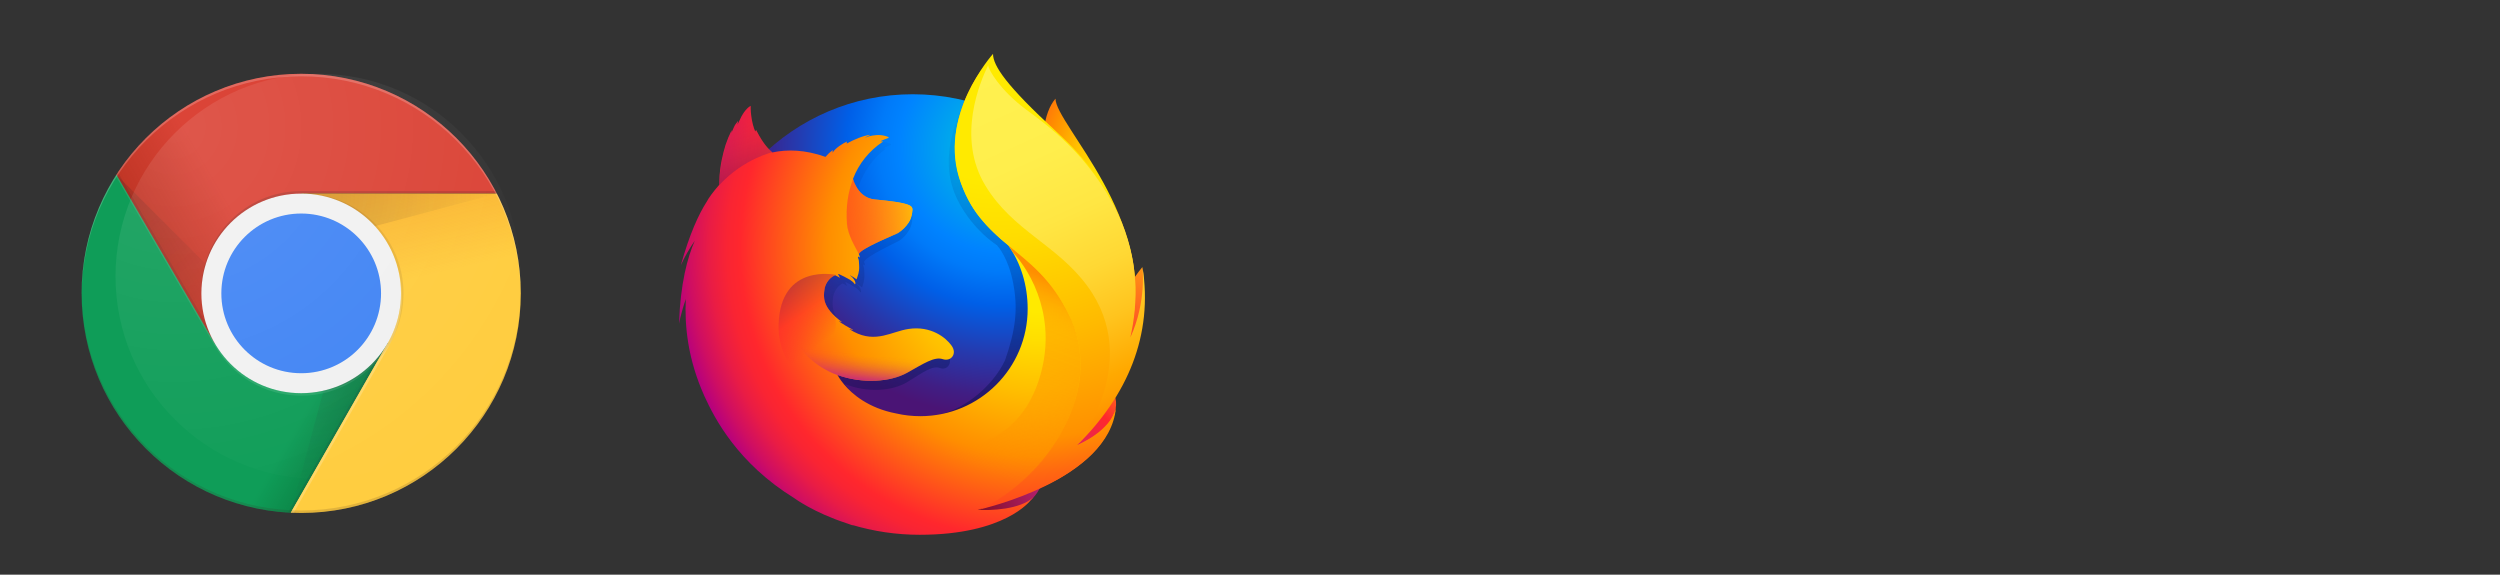 <?xml version="1.0" encoding="UTF-8" standalone="no"?>
<!-- Created with Inkscape (http://www.inkscape.org/) -->

<svg
   width="174"
   height="40"
   viewBox="0 0 46.038 10.583"
   version="1.1"
   id="svg1"
   xmlns:xlink="http://www.w3.org/1999/xlink"
   xmlns="http://www.w3.org/2000/svg"
   xmlns:svg="http://www.w3.org/2000/svg">
  <rect x="0" y="0" width="46.038" height="10.583" fill="#333333" stroke="none"/>
  <defs
     id="defs1">
    <radialGradient
       gradientUnits="userSpaceOnUse"
       gradientTransform="matrix(0.089,0,0,0.084,-5.259,1.484)"
       cx="123.435"
       cy="50.851"
       fx="123.435"
       fy="50.851"
       r="61.655"
       id="radialGradient-1">
      <stop
         stop-color="#FFB900"
         offset="0%"
         id="stop2" />
      <stop
         stop-color="#F95D8F"
         offset="60%"
         id="stop4" />
      <stop
         stop-color="#F95353"
         offset="99.91%"
         id="stop6" />
    </radialGradient>
    <clipPath
       clipPathUnits="userSpaceOnUse"
       id="clipPath16">
      <path
         d="M 0,792 H 612 V 0 H 0 Z"
         id="path18"
          />
    </clipPath>
    <clipPath
       id="b">
      <circle
         r="88"
         cx="96"
         cy="96"
         id="use5" />
    </clipPath>
    <linearGradient
       
       xlink:href="#c"
       id="linearGradient7557"
       gradientUnits="userSpaceOnUse"
       x1="29.337"
       y1="75.021"
       x2="81.837"
       y2="44.354" />
    <linearGradient
       x1="29.337"
       x2="81.837"
       y1="75.021"
       gradientUnits="userSpaceOnUse"
       y2="44.354"
       id="c">
      <stop
         id="stop7356"
         offset="0"
         stop-opacity=".6"
         stop-color="#A52714" />
      <stop
         id="stop7358"
         offset=".66"
         stop-opacity="0"
         stop-color="#A52714" />
    </linearGradient>
    <clipPath
       id="clipPath1">
      <circle
         r="88"
         cx="96"
         cy="96"
         id="use1" />
    </clipPath>
    <clipPath
       id="clipPath2">
      <circle
         r="88"
         cx="96"
         cy="96"
         id="use2" />
    </clipPath>
    <linearGradient
       xlink:href="#d"
       id="linearGradient7559"
       gradientUnits="userSpaceOnUse"
       x1="110.87"
       y1="164.5"
       x2="52.538"
       y2="130.33" />
    <linearGradient
       x1="110.87"
       x2="52.538"
       y1="164.5"
       gradientUnits="userSpaceOnUse"
       y2="130.33"
       id="d">
      <stop
         id="stop7369"
         offset="0"
         stop-opacity=".4"
         stop-color="#055524" />
      <stop
         id="stop7371"
         offset=".33"
         stop-opacity="0"
         stop-color="#055524" />
    </linearGradient>
    <clipPath
       id="clipPath3">
      <circle
         r="88"
         cx="96"
         cy="96"
         id="use3" />
    </clipPath>
    <clipPath
       id="clipPath4">
      <circle
         r="88"
         cx="96"
         cy="96"
         id="use4" />
    </clipPath>
    <clipPath
       id="f">
      <path
         d="m 8,184 h 83.77 l 38.88,-38.88 V 116 H 61.36 L 8,24.48 Z"
         id="use7383" />
    </clipPath>
    <linearGradient
       xlink:href="#g"
       id="linearGradient7561"
       gradientUnits="userSpaceOnUse"
       x1="121.86"
       y1="49.804"
       x2="136.55"
       y2="114.13" />
    <linearGradient
       x1="121.86"
       x2="136.55"
       y1="49.804"
       gradientUnits="userSpaceOnUse"
       y2="114.13"
       id="g">
      <stop
         id="stop7388"
         offset="0"
         stop-opacity=".3"
         stop-color="#EA6100" />
      <stop
         id="stop7390"
         offset=".66"
         stop-opacity="0"
         stop-color="#EA6100" />
    </linearGradient>
    <clipPath
       id="clipPath6">
      <circle
         r="88"
         cx="96"
         cy="96"
         id="use6" />
    </clipPath>
    <clipPath
       id="clipPath7">
      <circle
         r="88"
         cx="96"
         cy="96"
         id="use7" />
    </clipPath>
    <clipPath
       id="j">
      <path
         d="m 96,56 34.65,60 -38.88,68 H 184 V 56 Z"
         id="use7408" />
    </clipPath>
    <radialGradient
       id="l"
       gradientUnits="userSpaceOnUse"
       cy="55.948"
       cx="668.18"
       gradientTransform="translate(-576)"
       r="84.078">
      <stop
         stop-color="#3E2723"
         stop-opacity=".2"
         offset="0"
         id="stop73" />
      <stop
         stop-color="#3E2723"
         stop-opacity="0"
         offset="1"
         id="stop75" />
    </radialGradient>
    <clipPath
       id="clipPath9">
      <circle
         r="88"
         cx="96"
         cy="96"
         id="use9" />
    </clipPath>
    <clipPath
       id="clipPath10">
      <circle
         r="88"
         cx="96"
         cy="96"
         id="use10" />
    </clipPath>
    <clipPath
       id="n">
      <path
         d="M 21.97,8 V 48.34 L 61.36,116 96,56 h 88 V 8 Z"
         id="use7429" />
    </clipPath>
    <radialGradient
       id="p"
       gradientUnits="userSpaceOnUse"
       cy="48.52"
       cx="597.88"
       gradientTransform="translate(-576)"
       r="78.044">
      <stop
         stop-color="#3E2723"
         stop-opacity=".2"
         offset="0"
         id="stop94" />
      <stop
         stop-color="#3E2723"
         stop-opacity="0"
         offset="1"
         id="stop96" />
    </radialGradient>
    <clipPath
       id="clipPath11">
      <circle
         r="88"
         cx="96"
         cy="96"
         id="use11" />
    </clipPath>
    <radialGradient
       id="q"
       gradientUnits="userSpaceOnUse"
       cy="96.138"
       cx="671.84"
       gradientTransform="translate(-576)"
       r="87.87">
      <stop
         stop-color="#263238"
         stop-opacity=".2"
         offset="0"
         id="stop101" />
      <stop
         stop-color="#263238"
         stop-opacity="0"
         offset="1"
         id="stop103" />
    </radialGradient>
    <clipPath
       id="clipPath12">
      <circle
         r="88"
         cx="96"
         cy="96"
         id="use12" />
    </clipPath>
    <clipPath
       id="clipPath13">
      <circle
         r="88"
         cx="96"
         cy="96"
         id="use13" />
    </clipPath>
    <clipPath
       id="clipPath14">
      <circle
         r="88"
         cx="96"
         cy="96"
         id="use14" />
    </clipPath>
    <clipPath
       id="clipPath15">
      <circle
         r="88"
         cx="96"
         cy="96"
         id="use15" />
    </clipPath>
    <radialGradient
       id="r"
       gradientUnits="userSpaceOnUse"
       cy="32.014"
       cx="34.286"
       gradientTransform="matrix(0.831,0,0,0.831,41.417,0.65)"
       r="176.75">
      <stop
         stop-color="#fff"
         stop-opacity=".1"
         offset="0"
         id="stop130" />
      <stop
         stop-color="#fff"
         stop-opacity="0"
         offset="1"
         id="stop132" />
    </radialGradient>
    <radialGradient
       gradientUnits="userSpaceOnUse"
       gradientTransform="matrix(0.762,0.034,0.05,-1.12,11504.919,11211.085)"
       fy="9349.295"
       fx="-14548.699"
       r="450.875"
       cy="9349.295"
       cx="-14519.94"
       id="SVGID_1_">
      <stop
         id="stop6819"
         style="stop-color:#FFEA00"
         offset="4.500000e-02" />
      <stop
         id="stop6821"
         style="stop-color:#FFDE00"
         offset="0.12" />
      <stop
         id="stop6823"
         style="stop-color:#FFBF00"
         offset="0.254" />
      <stop
         id="stop6825"
         style="stop-color:#FF8E00"
         offset="0.429" />
      <stop
         id="stop6827"
         style="stop-color:#FF272D"
         offset="0.769" />
      <stop
         id="stop6829"
         style="stop-color:#E0255A"
         offset="0.872" />
      <stop
         id="stop6831"
         style="stop-color:#CC2477"
         offset="0.953" />
      <stop
         id="stop6833"
         style="stop-color:#C42482"
         offset="1" />
    </radialGradient>
    <radialGradient
       gradientUnits="userSpaceOnUse"
       gradientTransform="matrix(1.225,0,0,-1.225,9927.138,11146.353)"
       r="791.229"
       cy="8941.404"
       cx="-7562.465"
       id="_Path__1_">
      <stop
         id="stop6838"
         style="stop-color:#00CCDA"
         offset="0" />
      <stop
         id="stop6840"
         style="stop-color:#0083FF"
         offset="0.22" />
      <stop
         id="stop6842"
         style="stop-color:#007AF9"
         offset="0.261" />
      <stop
         id="stop6844"
         style="stop-color:#0060E8"
         offset="0.33" />
      <stop
         id="stop6846"
         style="stop-color:#005FE7"
         offset="0.333" />
      <stop
         id="stop6848"
         style="stop-color:#2639AD"
         offset="0.438" />
      <stop
         id="stop6850"
         style="stop-color:#401E84"
         offset="0.522" />
      <stop
         id="stop6852"
         style="stop-color:#4A1475"
         offset="0.566" />
    </radialGradient>
    <linearGradient
       gradientTransform="matrix(1,0,0,-1,0,1020)"
       y2="917.034"
       x2="349.211"
       y1="290.806"
       x1="540.649"
       gradientUnits="userSpaceOnUse"
       id="SVGID_2_-5">
      <stop
         id="stop6856"
         style="stop-color:#000F43;stop-opacity:0.4"
         offset="0" />
      <stop
         id="stop6858"
         style="stop-color:#001962;stop-opacity:0.173"
         offset="0.485" />
      <stop
         id="stop6860"
         style="stop-color:#002079;stop-opacity:0"
         offset="1" />
    </linearGradient>
    <radialGradient
       gradientUnits="userSpaceOnUse"
       gradientTransform="matrix(1.219,0.123,0.123,-1.219,10177.071,10841.249)"
       r="266.886"
       cy="7535.318"
       cx="-8294.669"
       id="SVGID_3_">
      <stop
         id="stop6865"
         style="stop-color:#FFEA00"
         offset="3.000000e-03" />
      <stop
         id="stop6867"
         style="stop-color:#FF272D"
         offset="0.497" />
      <stop
         id="stop6869"
         style="stop-color:#C42482"
         offset="1" />
    </radialGradient>
    <radialGradient
       gradientUnits="userSpaceOnUse"
       gradientTransform="matrix(1.219,0.123,0.123,-1.219,10177.071,10841.249)"
       r="445.678"
       cy="7791.23"
       cx="-8318.815"
       id="SVGID_4_">
      <stop
         id="stop6874"
         style="stop-color:#FFE900"
         offset="3.000000e-03" />
      <stop
         id="stop6876"
         style="stop-color:#FFAF0E"
         offset="0.157" />
      <stop
         id="stop6878"
         style="stop-color:#FF7A1B"
         offset="0.316" />
      <stop
         id="stop6880"
         style="stop-color:#FF4E26"
         offset="0.472" />
      <stop
         id="stop6882"
         style="stop-color:#FF2C2E"
         offset="0.621" />
      <stop
         id="stop6884"
         style="stop-color:#FF1434"
         offset="0.762" />
      <stop
         id="stop6886"
         style="stop-color:#FF0538"
         offset="0.892" />
      <stop
         id="stop6888"
         style="stop-color:#FF0039"
         offset="1" />
    </radialGradient>
    <radialGradient
       gradientUnits="userSpaceOnUse"
       gradientTransform="matrix(1.219,0.123,0.123,-1.219,10177.071,10841.249)"
       r="408.958"
       cy="7378.094"
       cx="-8255.779"
       id="SVGID_5_">
      <stop
         id="stop6893"
         style="stop-color:#FF272D"
         offset="3.000000e-03" />
      <stop
         id="stop6895"
         style="stop-color:#C42482"
         offset="0.497" />
      <stop
         id="stop6897"
         style="stop-color:#620700"
         offset="0.986" />
    </radialGradient>
    <radialGradient
       gradientUnits="userSpaceOnUse"
       gradientTransform="matrix(1,0,0,-1,0,1020)"
       fy="612.13"
       fx="743.167"
       r="782.18"
       cy="625.959"
       cx="715.189"
       id="SVGID_6_">
      <stop
         id="stop6902"
         style="stop-color:#FFEA00"
         offset="0.156" />
      <stop
         id="stop6904"
         style="stop-color:#FFDE00"
         offset="0.231" />
      <stop
         id="stop6906"
         style="stop-color:#FFBF00"
         offset="0.365" />
      <stop
         id="stop6908"
         style="stop-color:#FF8E00"
         offset="0.541" />
      <stop
         id="stop6910"
         style="stop-color:#FF272D"
         offset="0.763" />
      <stop
         id="stop6912"
         style="stop-color:#F92433"
         offset="0.796" />
      <stop
         id="stop6914"
         style="stop-color:#E91C45"
         offset="0.841" />
      <stop
         id="stop6916"
         style="stop-color:#CF0E62"
         offset="0.893" />
      <stop
         id="stop6918"
         style="stop-color:#B5007F"
         offset="0.935" />
    </radialGradient>
    <radialGradient
       gradientUnits="userSpaceOnUse"
       gradientTransform="matrix(1,0,0,-1,0,1020)"
       r="923.615"
       cy="1018.711"
       cx="656.339"
       id="SVGID_7_">
      <stop
         id="stop6923"
         style="stop-color:#FFEA00"
         offset="0.279" />
      <stop
         id="stop6925"
         style="stop-color:#FFDD00"
         offset="0.402" />
      <stop
         id="stop6927"
         style="stop-color:#FFBA00"
         offset="0.63" />
      <stop
         id="stop6929"
         style="stop-color:#FF9100"
         offset="0.856" />
      <stop
         id="stop6931"
         style="stop-color:#FF6711"
         offset="0.933" />
      <stop
         id="stop6933"
         style="stop-color:#FF4A1D"
         offset="0.994" />
    </radialGradient>
    <linearGradient
       gradientTransform="matrix(1.219,0.123,0.123,-1.219,10177.071,10841.249)"
       y2="7764.855"
       x2="-8692.964"
       y1="7692.371"
       x1="-8977.325"
       gradientUnits="userSpaceOnUse"
       id="SVGID_8_">
      <stop
         id="stop6938"
         style="stop-color:#C42482;stop-opacity:0.5"
         offset="0" />
      <stop
         id="stop6940"
         style="stop-color:#FF272D;stop-opacity:0.5"
         offset="0.474" />
      <stop
         id="stop6942"
         style="stop-color:#FF2C2C;stop-opacity:0.513"
         offset="0.486" />
      <stop
         id="stop6944"
         style="stop-color:#FF7A1A;stop-opacity:0.72"
         offset="0.675" />
      <stop
         id="stop6946"
         style="stop-color:#FFB20D;stop-opacity:0.871"
         offset="0.829" />
      <stop
         id="stop6948"
         style="stop-color:#FFD605;stop-opacity:0.964"
         offset="0.942" />
      <stop
         id="stop6950"
         style="stop-color:#FFE302"
         offset="1" />
    </linearGradient>
    <linearGradient
       gradientTransform="matrix(0.995,0.1,0.1,-0.995,-274.811,2331.191)"
       y2="2242.631"
       x2="154.717"
       y1="2102.784"
       x1="209.289"
       gradientUnits="userSpaceOnUse"
       id="SVGID_9_">
      <stop
         id="stop6955"
         style="stop-color:#891551;stop-opacity:0.6"
         offset="0" />
      <stop
         id="stop6957"
         style="stop-color:#C42482;stop-opacity:0"
         offset="1" />
    </linearGradient>
    <linearGradient
       gradientTransform="matrix(0.995,0.1,0.1,-0.995,204.324,770.779)"
       y2="194.989"
       x2="79.966"
       y1="301.876"
       x1="-14.142"
       gradientUnits="userSpaceOnUse"
       id="SVGID_10_">
      <stop
         id="stop6962"
         style="stop-color:#891551;stop-opacity:0.5"
         offset="5.000000e-03" />
      <stop
         id="stop6964"
         style="stop-color:#FF272D;stop-opacity:0.5"
         offset="0.484" />
      <stop
         id="stop6966"
         style="stop-color:#FF272D;stop-opacity:0"
         offset="1" />
    </linearGradient>
    <linearGradient
       gradientTransform="matrix(0.995,0.1,0.1,-0.995,204.324,770.779)"
       y2="190.905"
       x2="163.947"
       y1="116.124"
       x1="163.88"
       gradientUnits="userSpaceOnUse"
       id="SVGID_11_">
      <stop
         id="stop6971"
         style="stop-color:#C42482"
         offset="0" />
      <stop
         id="stop6973"
         style="stop-color:#C42482;stop-opacity:0.81"
         offset="8.299999e-02" />
      <stop
         id="stop6975"
         style="stop-color:#C42482;stop-opacity:0.565"
         offset="0.206" />
      <stop
         id="stop6977"
         style="stop-color:#C42482;stop-opacity:0.362"
         offset="0.328" />
      <stop
         id="stop6979"
         style="stop-color:#C42482;stop-opacity:0.204"
         offset="0.447" />
      <stop
         id="stop6981"
         style="stop-color:#C42482;stop-opacity:9.100000e-02"
         offset="0.562" />
      <stop
         id="stop6983"
         style="stop-color:#C42482;stop-opacity:2.300000e-02"
         offset="0.673" />
      <stop
         id="stop6985"
         style="stop-color:#C42482;stop-opacity:0"
         offset="0.773" />
    </linearGradient>
    <linearGradient
       gradientTransform="matrix(1,0,0,-1,0,1020)"
       y2="300.385"
       x2="926.187"
       y1="983.88"
       x1="620.531"
       gradientUnits="userSpaceOnUse"
       id="SVGID_12_">
      <stop
         id="stop6990"
         style="stop-color:#FFF14F"
         offset="0" />
      <stop
         id="stop6992"
         style="stop-color:#FFEE4C"
         offset="0.268" />
      <stop
         id="stop6994"
         style="stop-color:#FFE643"
         offset="0.452" />
      <stop
         id="stop6996"
         style="stop-color:#FFD834"
         offset="0.612" />
      <stop
         id="stop6998"
         style="stop-color:#FFC41E"
         offset="0.757" />
      <stop
         id="stop7000"
         style="stop-color:#FFAB02"
         offset="0.892" />
      <stop
         id="stop7002"
         style="stop-color:#FFA900"
         offset="0.902" />
      <stop
         id="stop7004"
         style="stop-color:#FFA000"
         offset="0.949" />
      <stop
         id="stop7006"
         style="stop-color:#FF9100"
         offset="1" />
    </linearGradient>
    <linearGradient
       gradientTransform="matrix(1,0,0,-1,0,1020)"
       y2="202.04"
       x2="536.098"
       y1="590.79"
       x1="680.885"
       gradientUnits="userSpaceOnUse"
       id="SVGID_13_">
      <stop
         id="stop7011"
         style="stop-color:#FF8E00"
         offset="0" />
      <stop
         id="stop7013"
         style="stop-color:#FF8E00;stop-opacity:0.858"
         offset="4.000000e-02" />
      <stop
         id="stop7015"
         style="stop-color:#FF8E00;stop-opacity:0.729"
         offset="8.400000e-02" />
      <stop
         id="stop7017"
         style="stop-color:#FF8E00;stop-opacity:0.628"
         offset="0.13" />
      <stop
         id="stop7019"
         style="stop-color:#FF8E00;stop-opacity:0.557"
         offset="0.178" />
      <stop
         id="stop7021"
         style="stop-color:#FF8E00;stop-opacity:0.514"
         offset="0.227" />
      <stop
         id="stop7023"
         style="stop-color:#FF8E00;stop-opacity:0.5"
         offset="0.282" />
      <stop
         id="stop7025"
         style="stop-color:#FF8E00;stop-opacity:0.478"
         offset="0.389" />
      <stop
         id="stop7027"
         style="stop-color:#FF8E00;stop-opacity:0.416"
         offset="0.524" />
      <stop
         id="stop7029"
         style="stop-color:#FF8E00;stop-opacity:0.314"
         offset="0.676" />
      <stop
         id="stop7031"
         style="stop-color:#FF8E00;stop-opacity:0.172"
         offset="0.838" />
      <stop
         id="stop7033"
         style="stop-color:#FF8E00;stop-opacity:0"
         offset="1" />
    </linearGradient>
    <path
       d="m 8,184 h 83.77 l 38.88,-38.88 V 116 H 61.36 L 8,24.48 Z"
       id="path7507"
        />
    <path
       d="m 96,56 34.65,60 -38.88,68 H 184 V 56 Z"
       id="path7522"
        />
    <path
       d="M 21.97,8 V 48.34 L 61.36,116 96,56 h 88 V 8 Z"
       id="path7532"
        />
    <linearGradient
       xlink:href="#c"
       id="linearGradient4"
       gradientUnits="userSpaceOnUse"
       x1="29.337"
       y1="75.021"
       x2="81.837"
       y2="44.354" />
    <linearGradient
       xlink:href="#d"
       id="linearGradient5"
       gradientUnits="userSpaceOnUse"
       x1="110.87"
       y1="164.5"
       x2="52.538"
       y2="130.33" />
    <linearGradient
       
       xlink:href="#g"
       id="linearGradient6"
       gradientUnits="userSpaceOnUse"
       x1="121.86"
       y1="49.804"
       x2="136.55"
       y2="114.13" />
  </defs>
  <g
     id="layer1">
    <g
       id="g7038"
       transform="matrix(0.009,0,0,0.009,12.504,0.992)"
       style="font-style:normal;font-weight:normal;font-size:40px;line-height:125%;font-family:sans-serif;letter-spacing:0px;word-spacing:0px;fill:#1485c7;fill-opacity:1;stroke:none;stroke-width:1px;stroke-linecap:butt;stroke-linejoin:miter;stroke-opacity:1">
      <radialGradient
         gradientUnits="userSpaceOnUse"
         gradientTransform="matrix(0.762,0.034,0.05,-1.12,11504.919,11211.085)"
         fy="9349.295"
         fx="-14548.699"
         r="450.875"
         cy="9349.295"
         cx="-14519.94"
         id="radialGradient22">
        <stop
           id="stop15"
           style="stop-color:#FFEA00"
           offset="4.500000e-02" />
        <stop
           id="stop16"
           style="stop-color:#FFDE00"
           offset="0.12" />
        <stop
           id="stop17"
           style="stop-color:#FFBF00"
           offset="0.254" />
        <stop
           id="stop18"
           style="stop-color:#FF8E00"
           offset="0.429" />
        <stop
           id="stop19"
           style="stop-color:#FF272D"
           offset="0.769" />
        <stop
           id="stop20"
           style="stop-color:#E0255A"
           offset="0.872" />
        <stop
           id="stop21"
           style="stop-color:#CC2477"
           offset="0.953" />
        <stop
           id="stop22"
           style="stop-color:#C42482"
           offset="1" />
      </radialGradient>
      <path
         id="path6836"
         d="m 770.3,91.6 c -23.9,27.9 -35.1,90.6 -10.8,154.3 24.3,63.7 61.5,49.8 84.7,114.7 30.6,85.6 16.4,200.6 16.4,200.6 0,0 36.8,106.6 62.5,-6.6 C 979.8,341.7 770.3,143.9 770.3,91.6 Z"
         class="st0"
         
         style="fill:url(#SVGID_1_)" />
      <radialGradient
         gradientUnits="userSpaceOnUse"
         gradientTransform="matrix(1.225,0,0,-1.225,9927.138,11146.353)"
         r="791.229"
         cy="8941.404"
         cx="-7562.465"
         id="radialGradient30">
        <stop
           id="stop23"
           style="stop-color:#00CCDA"
           offset="0" />
        <stop
           id="stop24"
           style="stop-color:#0083FF"
           offset="0.22" />
        <stop
           id="stop25"
           style="stop-color:#007AF9"
           offset="0.261" />
        <stop
           id="stop26"
           style="stop-color:#0060E8"
           offset="0.33" />
        <stop
           id="stop27"
           style="stop-color:#005FE7"
           offset="0.333" />
        <stop
           id="stop28"
           style="stop-color:#2639AD"
           offset="0.438" />
        <stop
           id="stop29"
           style="stop-color:#401E84"
           offset="0.522" />
        <stop
           id="stop30"
           style="stop-color:#4A1475"
           offset="0.566" />
      </radialGradient>
      <path
         d="m 478.1,974.6 c 245.2,0 443.9,-199.7 443.9,-446 0,-246.3 -198.7,-446 -443.7,-446 -245,0 -443.6,199.7 -443.6,446 -0.5,246.5 198.4,446 443.4,446 z"
         class="st1"
         id="_Path_"
         
         style="fill:url(#_Path__1_)" />
      <linearGradient
         gradientTransform="matrix(1,0,0,-1,0,1020)"
         y2="917.034"
         x2="349.211"
         y1="290.806"
         x1="540.649"
         gradientUnits="userSpaceOnUse"
         id="linearGradient33">
        <stop
           id="stop31"
           style="stop-color:#000F43;stop-opacity:0.4"
           offset="0" />
        <stop
           id="stop32"
           style="stop-color:#001962;stop-opacity:0.173"
           offset="0.485" />
        <stop
           id="stop33"
           style="stop-color:#002079;stop-opacity:0"
           offset="1" />
      </linearGradient>
      <path
         style="fill:url(#SVGID_2_-5)"
         id="path6863"
         d="m 810.7,803.6 c -9.6,6.8 -19.7,12.8 -30.1,18.2 13.9,-20.3 26.6,-41.3 38.3,-63 9.5,-10.5 18.1,-20.6 25.2,-31.7 3.4,-5.4 7.3,-12.1 11.4,-19.8 24.9,-44.9 52.4,-117.6 53.2,-192.2 V 515 c 0,-1.8 0,-3.7 0,-5.5 0.1,-18.7 -1.8,-37.4 -5.7,-55.7 0.2,1.4 0.4,2.9 0.6,4.3 -0.2,-1.1 -0.4,-2.2 -0.6,-3.3 0.4,2 0.7,4 1,6 5.1,43.2 1.5,85.4 -16.7,116.4 -0.3,0.5 -0.6,0.9 -0.9,1.3 9.4,-47.2 12.6,-99.4 2.1,-151.6 0,0 -4.2,-25.4 -35.4,-102.4 -18,-44.4 -49.8,-80.7 -78,-107.2 C 750.4,186.8 728,166.3 715.6,153.2 689.8,126 679,105.6 674.5,92.3 c -3.9,-1.9 -53.1,-49.8 -57,-51.6 -21.5,33.4 -89.2,137.7 -57,235.1 14.6,44.2 51.5,90 90.1,115.7 1.7,1.9 23,25 33.1,77.2 10.4,53.8 5,95.9 -16.5,158 -25.3,54.5 -90.1,108.4 -150.7,113.9 -129.7,11.8 -177.1,-65.1 -177.1,-65.1 46.3,18.5 97.6,14.7 128.7,-4.6 31.4,-19.4 50.4,-33.8 65.8,-28.1 15.2,5.7 27.3,-10.8 16.4,-27.8 -17.1,-26.4 -48.4,-40 -79.4,-34.6 -31.4,5.1 -60.2,30 -101.4,5.9 -2.7,-1.5 -5.2,-3.2 -7.7,-5.1 -2.7,-1.8 8.8,2.7 6.1,0.7 -8,-4.4 -22.2,-13.8 -25.9,-17.2 -0.6,-0.6 6.2,2.2 5.6,1.6 -38.5,-31.7 -33.7,-53.1 -32.5,-66.6 1,-10.7 8,-24.5 19.8,-30.1 5.7,3.1 9.2,5.5 9.2,5.5 0,0 -2.4,-5 -3.7,-7.6 0.5,-0.2 0.9,-0.1 1.4,-0.3 4.7,2.3 15,8.1 20.4,11.7 7.1,5 9.3,9.4 9.3,9.4 0,0 1.9,-1 0.5,-5.4 -0.5,-1.8 -2.6,-7.5 -9.7,-13.2 h 0.4 c 4.2,2.4 8.2,5.1 11.9,8.2 2,-7.2 5.5,-14.7 4.7,-28.1 -0.5,-9.4 -0.3,-11.9 -1.9,-15.5 -1.5,-3.1 0.8,-4.3 3.4,-1.1 -0.4,-2.5 -1.2,-5 -2.2,-7.4 v -0.2 c 3.2,-11.2 68.2,-40.5 73,-43.9 7.8,-5.5 14.3,-12.6 19.1,-20.8 3.6,-5.8 6.3,-13.8 7,-26.1 0.4,-8.8 -3.8,-14.7 -69.5,-21.6 -18,-1.8 -28.5,-14.8 -34.5,-26.8 -1.1,-2.6 -2.2,-4.9 -3.3,-7.3 -1.1,-2.7 -1.9,-5.6 -2.6,-8.4 10.7,-30.9 28.8,-57 55.4,-76.7 1.4,-1.3 -5.8,0.3 -4.3,-1 1.7,-1.5 12.7,-6 14.8,-7 2.5,-1.2 -10.9,-6.9 -22.7,-5.5 -12.1,1.4 -14.6,2.8 -21.1,5.5 2.7,-2.7 11.2,-6.1 9.2,-6.1 -13,2 -29.2,9.6 -43,18.1 0,-1.5 0.3,-3 0.8,-4.3 -6.4,2.7 -22.3,13.8 -26.9,23.1 0.2,-1.8 0.3,-3.6 0.3,-5.4 -4.9,4.1 -9.3,8.7 -13.2,13.8 l -0.2,0.2 c -37.4,-15.1 -70.2,-16 -98.1,-9.3 -6.1,-6.1 -9.1,-1.6 -22.9,-32.1 -0.9,-1.8 0.7,1.8 0,0 -2.3,-5.9 1.4,7.9 0,0 -23.3,18.4 -53.9,39.2 -68.6,53.9 -0.2,0.6 17.2,-4.9 0,0 -6,1.7 -5.6,5.3 -6.5,37.5 -0.2,2.4 0,5.2 -0.2,7.4 -11.7,15 -19.7,27.6 -22.8,34.2 C 82.6,343.2 65.9,384 49.7,448.6 56.9,431.1 65.5,414.2 75.5,398.2 62,432.5 49,486.3 46.4,569.1 c 3.3,-17.1 7.4,-34 12.5,-50.7 -3.2,68.7 8.7,137.4 34.7,201.1 9.3,22.8 24.8,57.5 51,95.4 C 226.9,902 343.3,956 472.2,956 606.8,956 727.6,897.1 810.7,803.6 Z"
         class="st2"
          />
      <radialGradient
         gradientUnits="userSpaceOnUse"
         gradientTransform="matrix(1.219,0.123,0.123,-1.219,10177.071,10841.249)"
         r="266.886"
         cy="7535.318"
         cx="-8294.669"
         id="radialGradient36">
        <stop
           id="stop34"
           style="stop-color:#FFEA00"
           offset="3.000000e-03" />
        <stop
           id="stop35"
           style="stop-color:#FF272D"
           offset="0.497" />
        <stop
           id="stop36"
           style="stop-color:#C42482"
           offset="1" />
      </radialGradient>
      <path
         id="path6872"
         d="M 711.1,866.7 C 874,847.8 946.1,680 853.5,676.7 769.8,674 634,875.6 711.1,866.7 Z"
         class="st3"
         
         style="fill:url(#SVGID_3_)" />
      <radialGradient
         gradientUnits="userSpaceOnUse"
         gradientTransform="matrix(1.219,0.123,0.123,-1.219,10177.071,10841.249)"
         r="445.678"
         cy="7791.23"
         cx="-8318.815"
         id="radialGradient44">
        <stop
           id="stop37"
           style="stop-color:#FFE900"
           offset="3.000000e-03" />
        <stop
           id="stop38"
           style="stop-color:#FFAF0E"
           offset="0.157" />
        <stop
           id="stop39"
           style="stop-color:#FF7A1B"
           offset="0.316" />
        <stop
           id="stop40"
           style="stop-color:#FF4E26"
           offset="0.472" />
        <stop
           id="stop41"
           style="stop-color:#FF2C2E"
           offset="0.621" />
        <stop
           id="stop42"
           style="stop-color:#FF1434"
           offset="0.762" />
        <stop
           id="stop43"
           style="stop-color:#FF0538"
           offset="0.892" />
        <stop
           id="stop44"
           style="stop-color:#FF0039"
           offset="1" />
      </radialGradient>
      <path
         id="path6891"
         d="M 865.2,642.4 C 977.3,577.2 948,436.3 948,436.3 c 0,0 -43.2,50.2 -72.6,130.3 -29,79.4 -77.6,115.2 -10.2,75.8 z"
         class="st4"
         
         style="fill:url(#SVGID_4_)" />
      <radialGradient
         gradientUnits="userSpaceOnUse"
         gradientTransform="matrix(1.219,0.123,0.123,-1.219,10177.071,10841.249)"
         r="408.958"
         cy="7378.094"
         cx="-8255.779"
         id="radialGradient47">
        <stop
           id="stop45"
           style="stop-color:#FF272D"
           offset="3.000000e-03" />
        <stop
           id="stop46"
           style="stop-color:#C42482"
           offset="0.497" />
        <stop
           id="stop47"
           style="stop-color:#620700"
           offset="0.986" />
      </radialGradient>
      <path
         id="path6900"
         d="M 509.5,950.1 C 665.7,1000 800,876.9 717.2,835.8 642,798.7 435.3,926.5 509.5,950.1 Z"
         class="st5"
         
         style="fill:url(#SVGID_5_)" />
      <radialGradient
         gradientUnits="userSpaceOnUse"
         gradientTransform="matrix(1,0,0,-1,0,1020)"
         fy="612.13"
         fx="743.167"
         r="782.18"
         cy="625.959"
         cx="715.189"
         id="radialGradient56">
        <stop
           id="stop48"
           style="stop-color:#FFEA00"
           offset="0.156" />
        <stop
           id="stop49"
           style="stop-color:#FFDE00"
           offset="0.231" />
        <stop
           id="stop50"
           style="stop-color:#FFBF00"
           offset="0.365" />
        <stop
           id="stop51"
           style="stop-color:#FF8E00"
           offset="0.541" />
        <stop
           id="stop52"
           style="stop-color:#FF272D"
           offset="0.763" />
        <stop
           id="stop53"
           style="stop-color:#F92433"
           offset="0.796" />
        <stop
           id="stop54"
           style="stop-color:#E91C45"
           offset="0.841" />
        <stop
           id="stop55"
           style="stop-color:#CF0E62"
           offset="0.893" />
        <stop
           id="stop56"
           style="stop-color:#B5007F"
           offset="0.935" />
      </radialGradient>
      <path
         id="path6921"
         d="m 876.8,702.2 c 3.8,-5.4 8.9,-22.5 13.5,-30.2 27.6,-44.5 27.8,-80 27.8,-80.8 C 934.8,508 933.2,474 923,411.2 914.7,360.6 878.7,288.1 847.4,253.2 815.2,217.2 837.9,229 806.7,202.7 779.4,172.4 752.9,142.4 738.4,130.3 634.2,43.1 636.6,24.6 638.6,21.4 c -0.3,0.4 -0.8,0.9 -1.5,1.6 -1.2,-4.9 -2.1,-9.1 -2.1,-9.1 0,0 -57,57 -69,152 -7.8,62 15.4,126.7 49,168 17.5,21.4 37.3,40.9 59,58 v 0 c 25.4,36.5 39.4,81.5 39.4,129.9 0,121.2 -98.3,219.5 -219.7,219.5 -16.5,0 -33,-1.8 -49.1,-5.5 C 387.4,724.9 354.3,696 337.8,676.4 328.4,665.2 324.3,657 324.3,657 c 51.3,18.4 108,14.5 142.5,-4.5 34.7,-19.3 55.8,-33.5 72.8,-27.9 16.8,5.6 30.2,-10.7 18.2,-27.5 -11.8,-16.8 -42.4,-41 -87.9,-34.3 -34.8,5.1 -66.7,29.8 -112.2,5.8 -2.9,-1.5 -5.8,-3.2 -8.6,-5 -3,-1.8 9.8,2.7 6.8,0.7 -8.9,-4.3 -24.6,-13.7 -28.6,-17.1 -0.7,-0.6 6.9,2.2 6.2,1.6 -42.6,-31.4 -37.3,-52.7 -36,-66 1.1,-10.7 8.8,-24.3 21.9,-29.9 6.3,3.1 10.2,5.4 10.2,5.4 0,0 -2.7,-4.9 -4.1,-7.5 0.5,-0.2 1,-0.1 1.5,-0.3 5.2,2.2 16.6,8 22.6,11.6 7.8,4.9 10.3,9.4 10.3,9.4 0,0 2.1,-1 0.5,-5.3 -0.6,-1.8 -2.9,-7.4 -10.7,-13.1 h 0.5 c 4.6,2.3 9,5.1 13.1,8.2 2.2,-7.1 6.1,-14.6 5.3,-27.9 -0.5,-9.4 -0.3,-11.8 -2.1,-15.4 -1.6,-3.1 0.9,-4.3 3.8,-1.1 -0.5,-2.5 -1.3,-5 -2.4,-7.3 v -0.2 c 3.6,-11.1 75.5,-40.1 80.8,-43.5 8.4,-5.3 15.7,-12.3 21.2,-20.6 4,-5.7 7,-13.7 7.7,-25.9 0.2,-5.5 -1.4,-9.8 -20.5,-14 -11.4,-2.5 -29.1,-4.9 -56.4,-7.5 -19.9,-1.8 -31.6,-14.7 -38.2,-26.6 -1.2,-2.6 -2.4,-4.9 -3.7,-7.2 -1.2,-2.7 -2.1,-5.5 -2.8,-8.4 11.9,-31.2 33.4,-57.8 61.3,-76.1 1.6,-1.3 -6.4,0.3 -4.8,-1 1.9,-1.5 14.1,-5.9 16.4,-6.9 2.8,-1.2 -12,-6.8 -25.2,-5.5 -13.4,1.3 -16.2,2.8 -23.3,5.5 3,-2.6 12.4,-6.1 10.2,-6.1 -14.4,2 -32.3,9.5 -47.6,18 0,-1.5 0.3,-3 0.9,-4.3 -7.1,2.7 -24.6,13.7 -29.7,22.9 0.2,-1.8 0.3,-3.6 0.3,-5.4 -5.4,4 -10.3,8.6 -14.6,13.7 l -0.3,0.2 C 258.1,196 221.7,195 191,201.7 c -6.7,-6.1 -17.6,-15.2 -32.9,-45.4 -1,-1.8 -1.6,3.8 -2.4,2 -6,-13.8 -9.6,-36.4 -9,-52 0,0 -12.3,5.6 -22.5,29.1 -1.9,4.2 -3.1,6.5 -4.3,8.9 -0.6,0.7 1.3,-7.7 1,-7.2 -1.8,3 -6.4,7.2 -8.4,12.6 -1.4,4 -3.3,6.3 -4.6,11.3 l -0.3,0.5 c -0.1,-1.5 0.4,-6.1 0,-5.1 -4.8,9.7 -8.9,19.6 -12.3,29.8 -5.5,18 -11.9,42.6 -12.9,74.6 -0.2,2.4 0,5.1 -0.2,7.3 C 69.2,282.9 60.3,295.5 57,302 40.2,328 21.7,368.4 3.7,432.5 11.7,415 21.2,398.3 32.2,382.5 17.3,416.3 2.9,469.6 0,551.8 c 3.6,-17 8.3,-33.8 13.9,-50.2 -2.6,54.8 3.8,122.7 38.4,199.4 20.6,45.1 67.9,136.6 183.6,208.1 v 0 c 0,0 39.4,29.3 107,51.3 5,1.8 10.1,3.6 15.2,5.3 -1.6,-0.7 -3.2,-1.3 -4.7,-2.1 45,13.5 91.8,20.4 138.8,20.4 175.2,0.1 226.8,-70.2 226.8,-70.2 0,0 -0.2,0.1 -0.5,0.4 2.5,-2.3 4.9,-4.7 7.1,-7.3 C 698,933 634.9,934.7 611.3,932.8 651.5,921 678,911 729.5,891.3 c 6,-2.2 12.2,-4.8 18.5,-7.6 0.7,-0.3 1.4,-0.6 2.1,-0.9 1.2,-0.6 2.5,-1.1 3.7,-1.7 25.1,-11.8 48.7,-26.6 70.3,-44 51.7,-41.3 62.9,-81.6 68.8,-108.1 -0.8,2.5 -3.4,8.5 -5.2,12.3 -13.3,28.5 -42.8,46 -74.9,60.9 15.3,-20 29.4,-40.9 42.4,-62.4 10.6,-10.4 13.8,-26.7 21.6,-37.6 z"
         class="st6"
         
         style="fill:url(#SVGID_6_)" />
      <radialGradient
         gradientUnits="userSpaceOnUse"
         gradientTransform="matrix(1,0,0,-1,0,1020)"
         r="923.615"
         cy="1018.711"
         cx="656.339"
         id="radialGradient62">
        <stop
           id="stop57"
           style="stop-color:#FFEA00"
           offset="0.279" />
        <stop
           id="stop58"
           style="stop-color:#FFDD00"
           offset="0.402" />
        <stop
           id="stop59"
           style="stop-color:#FFBA00"
           offset="0.63" />
        <stop
           id="stop60"
           style="stop-color:#FF9100"
           offset="0.856" />
        <stop
           id="stop61"
           style="stop-color:#FF6711"
           offset="0.933" />
        <stop
           id="stop62"
           style="stop-color:#FF4A1D"
           offset="0.994" />
      </radialGradient>
      <path
         id="path6936"
         d="m 813.9,801 c 21.1,-23.2 40,-49.8 54.3,-80 36.9,-77.6 94,-206.6 49,-341.3 C 881.8,273.2 833,215 771.1,158.1 670.6,65.8 642.5,24.5 642.5,0 c 0,0 -116.1,129.4 -65.7,264.4 50.4,135 153.5,130 221.7,270.9 80.3,165.7 -64.9,346.6 -185,397.2 7.4,-1.6 267,-60.4 280.6,-208.9 -0.4,2.7 -6.3,43.8 -80.2,77.4 z"
         class="st7"
         
         style="fill:url(#SVGID_7_)" />
      <linearGradient
         gradientTransform="matrix(1.219,0.123,0.123,-1.219,10177.071,10841.249)"
         y2="7764.855"
         x2="-8692.964"
         y1="7692.371"
         x1="-8977.325"
         gradientUnits="userSpaceOnUse"
         id="linearGradient69">
        <stop
           id="stop63"
           style="stop-color:#C42482;stop-opacity:0.5"
           offset="0" />
        <stop
           id="stop64"
           style="stop-color:#FF272D;stop-opacity:0.5"
           offset="0.474" />
        <stop
           id="stop65"
           style="stop-color:#FF2C2C;stop-opacity:0.513"
           offset="0.486" />
        <stop
           id="stop66"
           style="stop-color:#FF7A1A;stop-opacity:0.72"
           offset="0.675" />
        <stop
           id="stop67"
           style="stop-color:#FFB20D;stop-opacity:0.871"
           offset="0.829" />
        <stop
           id="stop68"
           style="stop-color:#FFD605;stop-opacity:0.964"
           offset="0.942" />
        <stop
           id="stop69"
           style="stop-color:#FFE302"
           offset="1" />
      </linearGradient>
      <path
         id="path6953"
         d="m 477.6,319.4 c 0.4,-8.8 -4.2,-14.7 -76.7,-21.5 -29.8,-2.8 -41.3,-30.3 -44.7,-41.9 -10.6,27.6 -15,56.5 -12.6,91.5 1.6,22.9 17,47.5 24.4,62 0,0 1.6,-2.1 2.4,-2.9 13.9,-14.4 71.9,-36.4 77.4,-39.5 5.9,-3.9 28.8,-20.7 29.8,-47.7 z"
         class="st8"
         
         style="fill:url(#SVGID_8_)" />
      <linearGradient
         gradientTransform="matrix(0.995,0.1,0.1,-0.995,-274.811,2331.191)"
         y2="2242.631"
         x2="154.717"
         y1="2102.784"
         x1="209.289"
         gradientUnits="userSpaceOnUse"
         id="linearGradient71">
        <stop
           id="stop70"
           style="stop-color:#891551;stop-opacity:0.6"
           offset="0" />
        <stop
           id="stop71"
           style="stop-color:#C42482;stop-opacity:0"
           offset="1" />
      </linearGradient>
      <path
         id="path6960"
         d="m 158.3,156.5 c -1,-1.8 -1.6,3.8 -2.4,2 -6,-13.8 -9.6,-36.2 -8.7,-52 0,0 -12.3,5.6 -22.5,29.1 -1.9,4.2 -3.1,6.5 -4.3,8.9 -0.6,0.7 1.3,-7.7 1,-7.2 -1.8,3 -6.4,7.2 -8.3,12.4 -1.7,4.2 -3.3,6.5 -4.6,11.8 -0.4,1.4 0.4,-6.3 0.1,-5.4 C 84.7,201.7 80.2,271 82.7,268 133.2,214.1 191,201.3 191,201.3 c -6.1,-4.5 -19.5,-17.6 -32.7,-44.8 z"
         class="st9"
         
         style="fill:url(#SVGID_9_)" />
      <linearGradient
         gradientTransform="matrix(0.995,0.1,0.1,-0.995,204.324,770.779)"
         y2="194.989"
         x2="79.966"
         y1="301.876"
         x1="-14.142"
         gradientUnits="userSpaceOnUse"
         id="linearGradient76">
        <stop
           id="stop72"
           style="stop-color:#891551;stop-opacity:0.5"
           offset="5.000000e-03" />
        <stop
           id="stop74"
           style="stop-color:#FF272D;stop-opacity:0.5"
           offset="0.484" />
        <stop
           id="stop76"
           style="stop-color:#FF272D;stop-opacity:0"
           offset="1" />
      </linearGradient>
      <path
         id="path6969"
         d="M 349.8,720.1 C 280.1,690.3 200.8,648.3 203.8,553 207.9,427.3 321,452.2 321,452.2 c -4.3,1 -15.7,9.2 -19.7,17.8 -4.3,10.8 -12.1,35.3 11.6,60.9 37.1,40.2 -76.2,95.4 98.7,199.6 4.3,2.4 -41.1,-1.5 -61.8,-10.4 z"
         class="st10"
         
         style="fill:url(#SVGID_10_)" />
      <linearGradient
         gradientTransform="matrix(0.995,0.1,0.1,-0.995,204.324,770.779)"
         y2="190.905"
         x2="163.947"
         y1="116.124"
         x1="163.88"
         gradientUnits="userSpaceOnUse"
         id="linearGradient84">
        <stop
           id="stop77"
           style="stop-color:#C42482"
           offset="0" />
        <stop
           id="stop78"
           style="stop-color:#C42482;stop-opacity:0.81"
           offset="8.299999e-02" />
        <stop
           id="stop79"
           style="stop-color:#C42482;stop-opacity:0.565"
           offset="0.206" />
        <stop
           id="stop80"
           style="stop-color:#C42482;stop-opacity:0.362"
           offset="0.328" />
        <stop
           id="stop81"
           style="stop-color:#C42482;stop-opacity:0.204"
           offset="0.447" />
        <stop
           id="stop82"
           style="stop-color:#C42482;stop-opacity:9.100000e-02"
           offset="0.562" />
        <stop
           id="stop83"
           style="stop-color:#C42482;stop-opacity:2.300000e-02"
           offset="0.673" />
        <stop
           id="stop84"
           style="stop-color:#C42482;stop-opacity:0"
           offset="0.773" />
      </linearGradient>
      <path
         id="path6988"
         d="m 325.1,657.5 c 49.4,17.2 107,14.2 141.5,-4.9 23.1,-12.9 52.7,-33.4 70.9,-28.4 -15.8,-6.2 -27.7,-9.2 -42.1,-9.9 -2.4,0 -5.4,-0.1 -8,-0.3 -5.3,0 -10.5,0.3 -15.8,0.9 -8.9,0.8 -18.8,6.4 -27.7,5.5 -0.5,0 8.7,-3.8 8,-3.6 -4.8,1 -9.9,1.2 -15.4,1.9 -3.5,0.4 -6.4,0.8 -9.9,1 -103,8.7 -190,-55.8 -190,-55.8 -7.5,25 33.1,74.3 88.5,93.6 z"
         class="st11"
         
         style="fill:url(#SVGID_11_)" />
      <linearGradient
         gradientTransform="matrix(1,0,0,-1,0,1020)"
         y2="300.385"
         x2="926.187"
         y1="983.88"
         x1="620.531"
         gradientUnits="userSpaceOnUse"
         id="linearGradient93">
        <stop
           id="stop85"
           style="stop-color:#FFF14F"
           offset="0" />
        <stop
           id="stop86"
           style="stop-color:#FFEE4C"
           offset="0.268" />
        <stop
           id="stop87"
           style="stop-color:#FFE643"
           offset="0.452" />
        <stop
           id="stop88"
           style="stop-color:#FFD834"
           offset="0.612" />
        <stop
           id="stop89"
           style="stop-color:#FFC41E"
           offset="0.757" />
        <stop
           id="stop90"
           style="stop-color:#FFAB02"
           offset="0.892" />
        <stop
           id="stop91"
           style="stop-color:#FFA900"
           offset="0.902" />
        <stop
           id="stop92"
           style="stop-color:#FFA000"
           offset="0.949" />
        <stop
           id="stop93"
           style="stop-color:#FF9100"
           offset="1" />
      </linearGradient>
      <path
         id="path7009"
         d="M 813.7,801.6 C 917.9,699.3 970.6,575 948.3,435.6 c 0,0 8.9,71.5 -24.8,144.6 16.2,-71.4 18.1,-160.1 -25,-252 C 841,205.6 746.5,141 710.4,114.1 655.7,73.3 633,31.8 632.6,23.2 c -16.3,33.5 -65.8,148.2 -5.3,247 56.6,92.6 145.9,120 208.3,204.9 115.1,156.6 -21.9,326.5 -21.9,326.5 z"
         class="st12"
         
         style="fill:url(#SVGID_12_)" />
      <linearGradient
         gradientTransform="matrix(1,0,0,-1,0,1020)"
         y2="202.04"
         x2="536.098"
         y1="590.79"
         x1="680.885"
         gradientUnits="userSpaceOnUse"
         id="linearGradient109">
        <stop
           id="stop95"
           style="stop-color:#FF8E00"
           offset="0" />
        <stop
           id="stop97"
           style="stop-color:#FF8E00;stop-opacity:0.858"
           offset="4.000000e-02" />
        <stop
           id="stop98"
           style="stop-color:#FF8E00;stop-opacity:0.729"
           offset="8.400000e-02" />
        <stop
           id="stop99"
           style="stop-color:#FF8E00;stop-opacity:0.628"
           offset="0.13" />
        <stop
           id="stop100"
           style="stop-color:#FF8E00;stop-opacity:0.557"
           offset="0.178" />
        <stop
           id="stop102"
           style="stop-color:#FF8E00;stop-opacity:0.514"
           offset="0.227" />
        <stop
           id="stop104"
           style="stop-color:#FF8E00;stop-opacity:0.5"
           offset="0.282" />
        <stop
           id="stop105"
           style="stop-color:#FF8E00;stop-opacity:0.478"
           offset="0.389" />
        <stop
           id="stop106"
           style="stop-color:#FF8E00;stop-opacity:0.416"
           offset="0.524" />
        <stop
           id="stop107"
           style="stop-color:#FF8E00;stop-opacity:0.314"
           offset="0.676" />
        <stop
           id="stop108"
           style="stop-color:#FF8E00;stop-opacity:0.172"
           offset="0.838" />
        <stop
           id="stop109"
           style="stop-color:#FF8E00;stop-opacity:0"
           offset="1" />
      </linearGradient>
      <path
         id="path7036"
         d="M 798.8,535.6 C 762.4,460.4 717,427.5 674,392 c 5,7 6.2,9.5 9,14 37.8,40.3 93.6,138.7 53.1,262.1 C 659.9,900.5 355,791.1 323,760.3 335.9,894.8 561,959.1 707.6,871.9 791,793 858.5,658.8 798.8,535.6 Z"
         class="st13"
         
         style="fill:url(#SVGID_13_)" />
    </g>
    <g
       id="g7555"
       transform="matrix(0.051,0,0,0.051,-0.366,0.944)"
       style="font-style:normal;font-weight:normal;font-size:40px;line-height:125%;font-family:sans-serif;letter-spacing:0px;word-spacing:0px;fill:#1485c7;fill-opacity:1;stroke:none;stroke-width:1px;stroke-linecap:butt;stroke-linejoin:miter;stroke-opacity:1">
      <g
         id="g7363"
         clip-path="url(#b)"
         transform="matrix(0.901,0,0,0.901,29.436,0.923)">
        <path
           id="path7354"
           d="M 21.97,8 V 116 H 61.36 L 96,56 h 88 V 8 Z"
           
           style="fill:#db4437" />
        <linearGradient
           x1="29.337"
           x2="81.837"
           y1="75.021"
           gradientUnits="userSpaceOnUse"
           y2="44.354"
           id="linearGradient111">
          <stop
             id="stop110"
             offset="0"
             stop-opacity=".6"
             stop-color="#A52714" />
          <stop
             id="stop111"
             offset=".66"
             stop-opacity="0"
             stop-color="#A52714" />
        </linearGradient>
        <path
           id="path7361"
           d="M 21.97,8 V 116 H 61.36 L 96,56 h 88 V 8 Z"
           
           style="fill:url(#linearGradient4)" />
      </g>
      <path
         id="path7365"
         transform="matrix(0.901,0,0,0.901,29.436,0.923)"
         d="m 62.31,115.65 -39.83,-68.31 -0.58,1 39.54,67.8 z"
         clip-path="url(#b)"
         
         style="fill:#3e2723;fill-opacity:0.15" />
      <g
         id="g7376"
         clip-path="url(#b)"
         transform="matrix(0.901,0,0,0.901,29.436,0.923)">
        <path
           id="path7367"
           d="m 8,184 h 83.77 l 38.88,-38.88 V 116 H 61.36 L 8,24.48 Z"
           
           style="fill:#0f9d58" />
        <linearGradient
           x1="110.87"
           x2="52.538"
           y1="164.5"
           gradientUnits="userSpaceOnUse"
           y2="130.33"
           id="linearGradient113">
          <stop
             id="stop112"
             offset="0"
             stop-opacity=".4"
             stop-color="#055524" />
          <stop
             id="stop113"
             offset=".33"
             stop-opacity="0"
             stop-color="#055524" />
        </linearGradient>
        <path
           id="path7374"
           d="m 8,184 h 83.77 l 38.88,-38.88 V 116 H 61.36 L 8,24.48 Z"
           
           style="fill:url(#linearGradient5)" />
      </g>
      <path
         id="path7378"
         transform="matrix(0.901,0,0,0.901,29.436,0.923)"
         d="M 129.84,117.33 129.01,116.85 90.62,184 h 1.15 l 38.1,-66.64 z"
         clip-path="url(#b)"
         
         style="fill:#263238;fill-opacity:0.15" />
      <g
         id="g7397"
         clip-path="url(#b)"
         transform="matrix(0.901,0,0,0.901,29.436,0.923)">
        <defs
           id="defs7381">
          <path
             d="m 8,184 h 83.77 l 38.88,-38.88 V 116 H 61.36 L 8,24.48 Z"
             id="path1"
              />
        </defs>
        <clipPath
           id="clipPath113">
          <path
             d="m 8,184 h 83.77 l 38.88,-38.88 V 116 H 61.36 L 8,24.48 Z"
             id="use113" />
        </clipPath>
        <g
           id="g7395"
           clip-path="url(#f)">
          <path
             id="path7386"
             d="m 96,56 34.65,60 -38.88,68 H 184 V 56 Z"
             
             style="fill:#ffcd40" />
          <linearGradient
             x1="121.86"
             x2="136.55"
             y1="49.804"
             gradientUnits="userSpaceOnUse"
             y2="114.13"
             id="linearGradient115">
            <stop
               id="stop114"
               offset="0"
               stop-opacity=".3"
               stop-color="#EA6100" />
            <stop
               id="stop115"
               offset=".66"
               stop-opacity="0"
               stop-color="#EA6100" />
          </linearGradient>
          <path
             id="path7393"
             d="m 96,56 34.65,60 -38.88,68 H 184 V 56 Z"
             
             style="fill:url(#linearGradient6)" />
        </g>
      </g>
      <g
         id="g7403"
         clip-path="url(#b)"
         transform="matrix(0.901,0,0,0.901,29.436,0.923)">
        <path
           id="path7399"
           d="m 96,56 34.65,60 -38.88,68 H 184 V 56 Z"
           
           style="fill:#ffcd40" />
        <path
           id="path7401"
           d="m 96,56 34.65,60 -38.88,68 H 184 V 56 Z"
           
           style="fill:url(#linearGradient7561)" />
      </g>
      <g
         id="g7417"
         clip-path="url(#b)"
         transform="matrix(0.901,0,0,0.901,29.436,0.923)">
        <defs
           id="defs7406">
          <path
             d="m 96,56 34.65,60 -38.88,68 H 184 V 56 Z"
             id="path2"
              />
        </defs>
        <clipPath
           id="clipPath115">
          <path
             d="m 96,56 34.65,60 -38.88,68 H 184 V 56 Z"
             id="use115" />
        </clipPath>
        <g
           id="g7415"
           clip-path="url(#j)">
          <path
             id="path7411"
             d="M 21.97,8 V 116 H 61.36 L 96,56 h 88 V 8 Z"
             
             style="fill:#db4437" />
          <path
             id="path7413"
             d="M 21.97,8 V 116 H 61.36 L 96,56 h 88 V 8 Z"
             
             style="fill:url(#linearGradient7557)" />
        </g>
      </g>
      <path
         id="path7424"
         transform="matrix(0.901,0,0,0.901,29.436,0.923)"
         d="M 96,56 V 76.95 L 174.4,56 Z"
         clip-path="url(#b)"
         
         style="fill:url(#l)" />
      <g
         id="g7438"
         clip-path="url(#b)"
         transform="matrix(0.901,0,0,0.901,29.436,0.923)">
        <defs
           id="defs7427">
          <path
             d="M 21.97,8 V 48.34 L 61.36,116 96,56 h 88 V 8 Z"
             id="path3"
              />
        </defs>
        <clipPath
           id="clipPath116">
          <path
             d="M 21.97,8 V 48.34 L 61.36,116 96,56 h 88 V 8 Z"
             id="use116" />
        </clipPath>
        <g
           id="g7436"
           clip-path="url(#n)">
          <path
             id="path7432"
             d="m 8,184 h 83.77 l 38.88,-38.88 V 116 H 61.36 L 8,24.48 Z"
             
             style="fill:#0f9d58" />
          <path
             id="path7434"
             d="m 8,184 h 83.77 l 38.88,-38.88 V 116 H 61.36 L 8,24.48 Z"
             
             style="fill:url(#linearGradient7559)" />
        </g>
      </g>
      <path
         id="path7445"
         transform="matrix(0.901,0,0,0.901,29.436,0.923)"
         d="M 21.97,48.45 79.22,105.69 61.36,116 Z"
         clip-path="url(#b)"
         
         style="fill:url(#p)" />
      <path
         id="path7452"
         transform="matrix(0.901,0,0,0.901,29.436,0.923)"
         d="m 91.83,183.89 20.96,-78.2 17.86,10.31 z"
         clip-path="url(#b)"
         
         style="fill:url(#q)" />
      <g
         id="g7458"
         clip-path="url(#b)"
         transform="matrix(0.901,0,0,0.901,29.436,0.923)">
        <circle
           id="circle7454"
           r="40"
           cx="96"
           cy="96"
           style="fill:#f1f1f1" />
        <circle
           id="circle7456"
           r="32"
           cx="96"
           cy="96"
           style="fill:#4285f4" />
      </g>
      <g
         id="g7468"
         clip-path="url(#b)"
         transform="matrix(0.901,0,0,0.901,29.436,0.923)">
        <path
           id="path7460"
           d="M 96,55 C 73.91,55 56,72.91 56,95 v 1 C 56,73.91 73.91,56 96,56 h 88 v -1 z"
           
           style="fill:#3e2723;fill-opacity:0.2" />
        <path
           id="path7462"
           d="m 130.6,116 c -6.92,11.94 -19.81,20 -34.6,20 -14.8,0 -27.69,-8.06 -34.61,-20 H 61.35 L 8,24.48 v 1 L 61.36,117 h 0.04 c 6.92,11.94 19.81,20 34.61,20 14.79,0 27.68,-8.05 34.6,-20 h 0.05 v -1 z"
           
           style="fill:#ffffff;fill-opacity:0.1" />
        <path
           id="path7464"
           d="m 97,56 c -0.17,0 -0.33,0.02 -0.5,0.03 21.86,0.27 39.5,18.05 39.5,39.97 0,21.92 -17.64,39.7 -39.5,39.97 0.17,0 0.33,0.03 0.5,0.03 22.09,0 40,-17.91 40,-40 0,-22.09 -17.91,-40 -40,-40 z"
           
           style="opacity:0.1;fill:#3e2723" />
        <path
           id="path7466"
           d="m 131,117.33 c 3.4,-5.88 5.37,-12.68 5.37,-19.96 0,-4.22 -0.66,-8.28 -1.87,-12.09 0.95,3.42 1.5,7.01 1.5,10.73 0,7.28 -1.97,14.08 -5.37,19.96 l 0.02,0.04 -38.88,68 h 1.16 l 38.09,-66.64 z"
           
           style="fill:#ffffff;fill-opacity:0.2" />
      </g>
      <g
         id="g7474"
         clip-path="url(#b)"
         transform="matrix(0.901,0,0,0.901,29.436,0.923)">
        <path
           id="path7470"
           d="m 96,9 c 48.43,0 87.72,39.13 87.99,87.5 0,-0.17 0.01,-0.33 0.01,-0.5 C 184,47.4 144.6,8 96,8 47.4,8 8,47.4 8,96 8,96.17 8.01,96.33 8.01,96.5 8.28,48.13 47.57,9 96,9 Z"
           
           style="fill:#ffffff;fill-opacity:0.2" />
        <path
           id="path7472"
           d="m 96,183 c 48.43,0 87.72,-39.13 87.99,-87.5 0,0.17 0.01,0.33 0.01,0.5 0,48.6 -39.4,88 -88,88 C 47.4,184 8,144.6 8,96 8,95.83 8.01,95.67 8.01,95.5 8.28,143.87 47.57,183 96,183 Z"
           
           style="fill:#3e2723;fill-opacity:0.15" />
      </g>
      <circle
         id="circle7481"
         r="73.124"
         cx="122.02"
         cy="81.252"
         style="fill:url(#r);stroke-width:0.831px" />
    </g>
  </g>
</svg>
